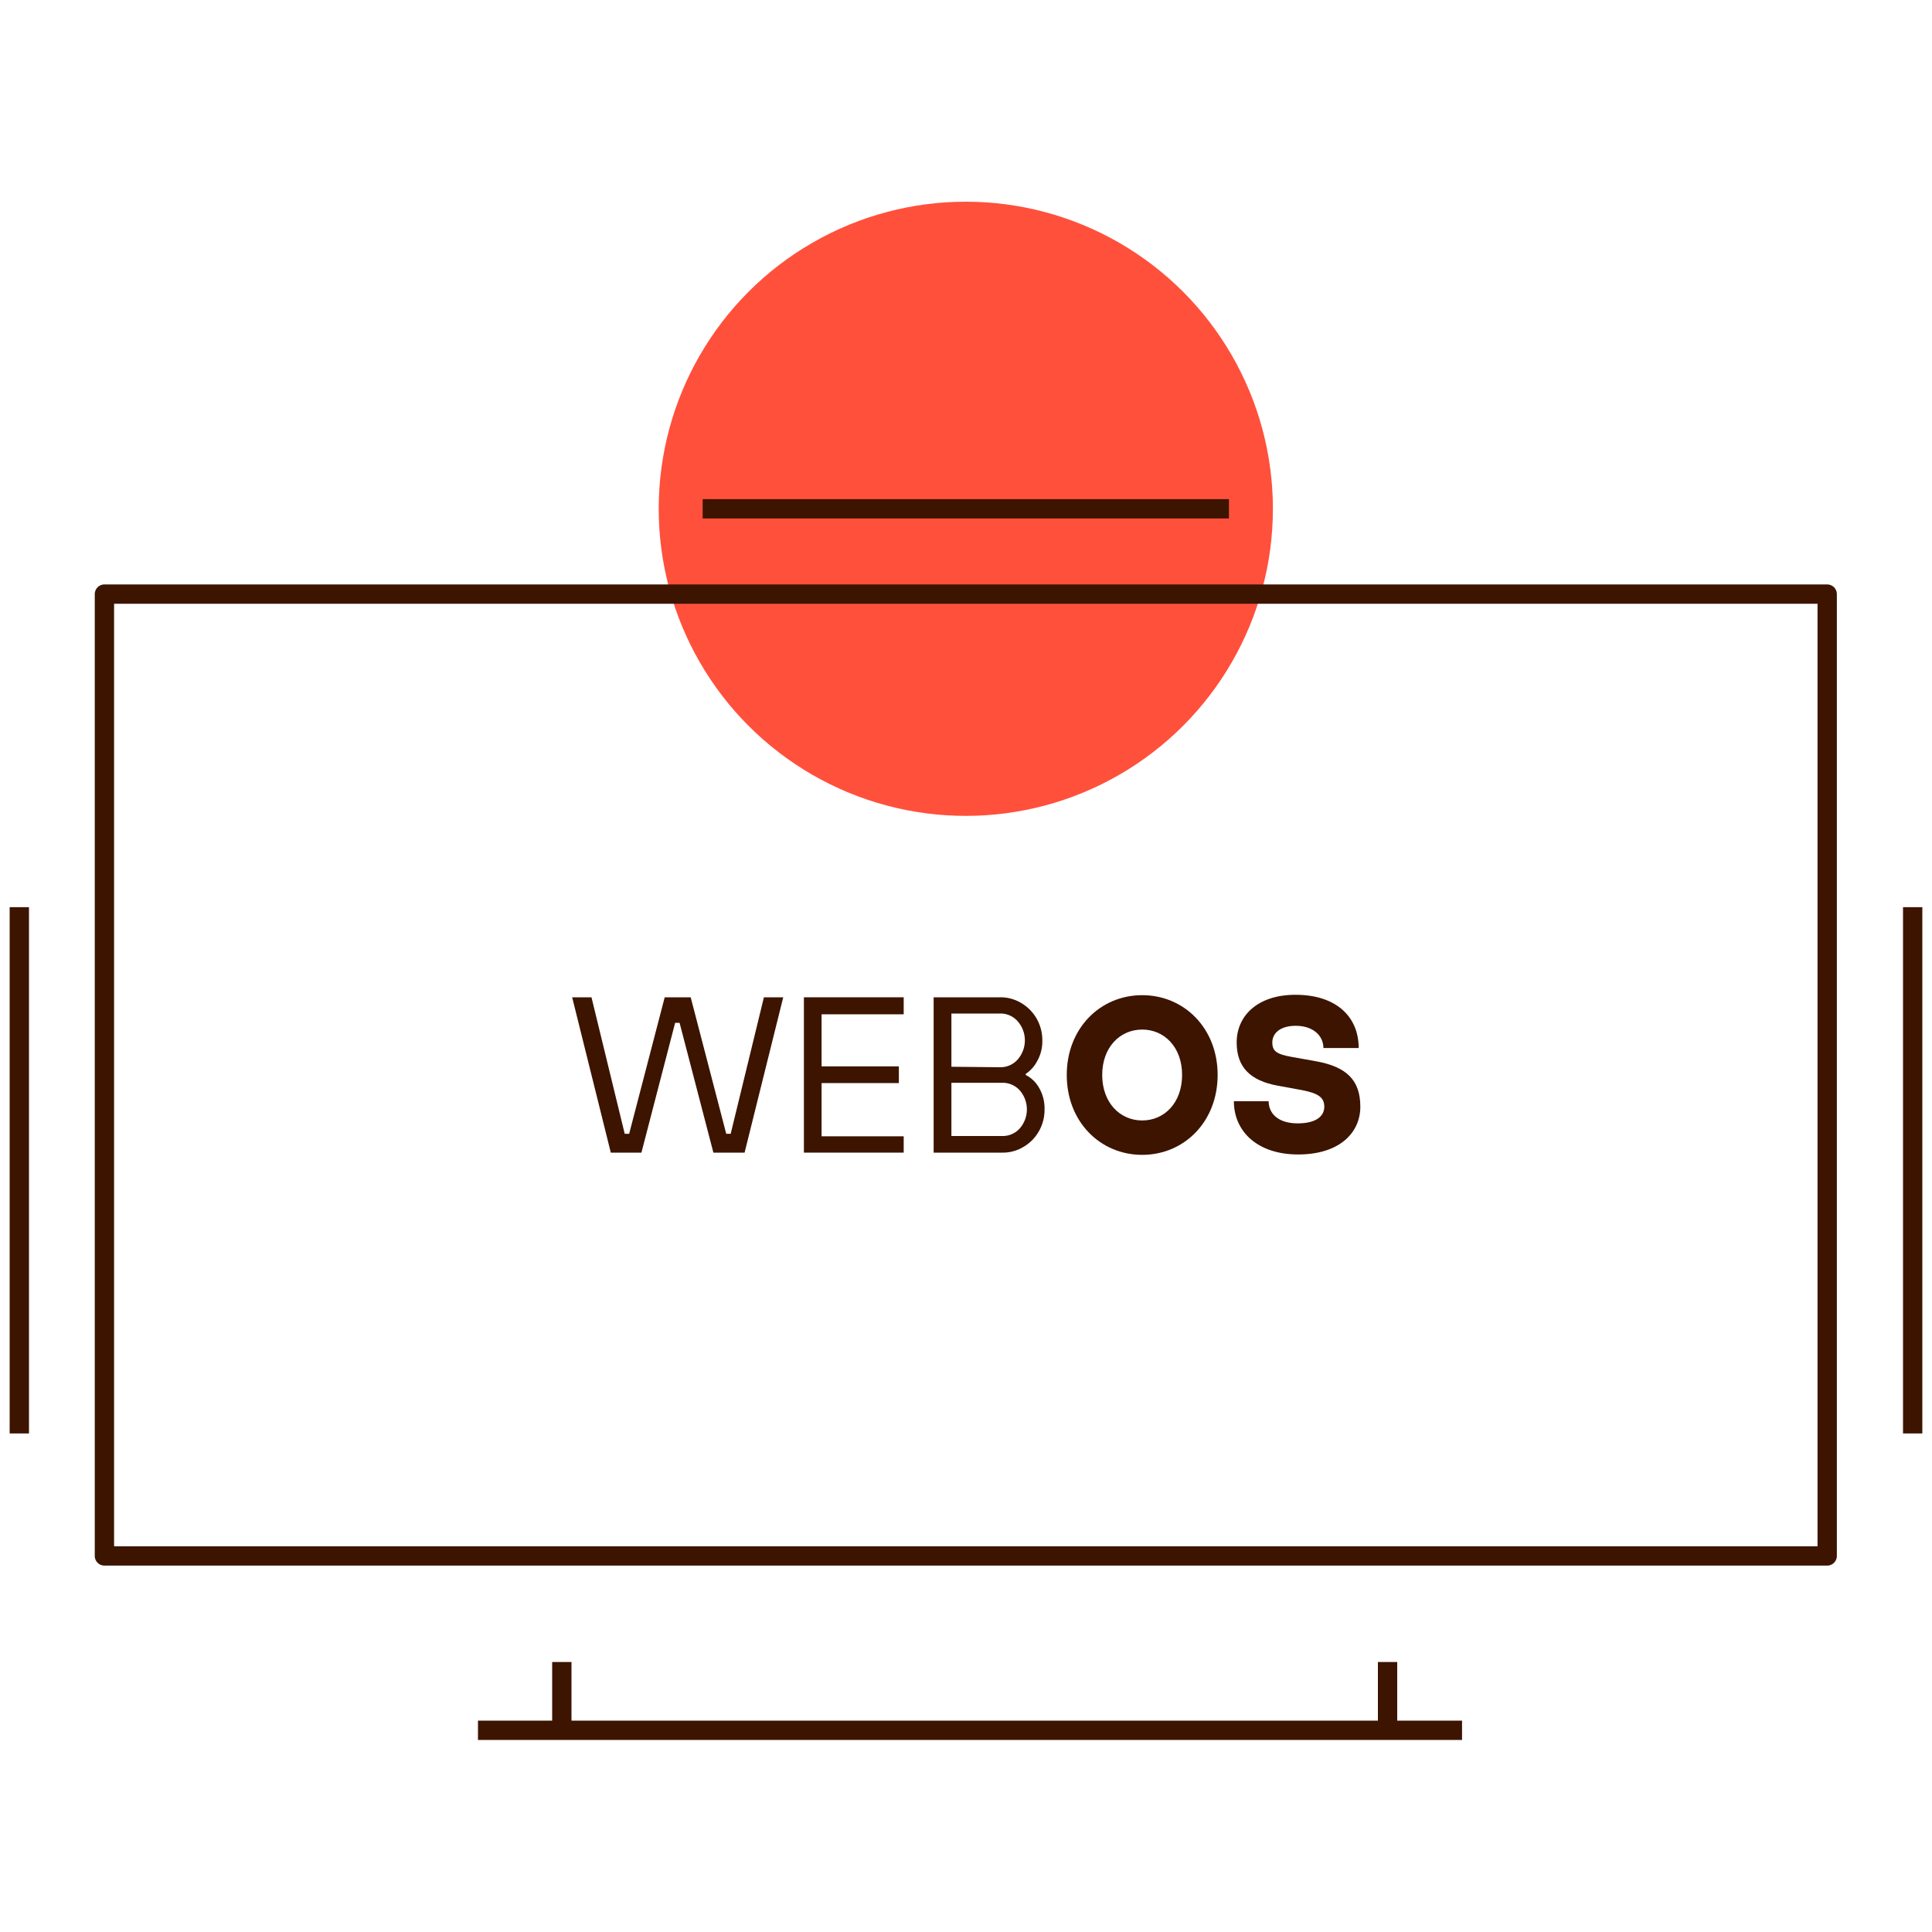 <svg id="Warstwa_1" data-name="Warstwa 1" xmlns="http://www.w3.org/2000/svg" viewBox="0 0 200 200"><defs><style>.cls-1{fill:#ff503c;}.cls-2,.cls-3{fill:none;stroke:#3c1400;stroke-width:2px;}.cls-3{stroke-linecap:round;stroke-linejoin:round;}.cls-4{fill:#3c1400;}</style></defs><circle class="cls-1" cx="99.98" cy="52.67" r="31.79"/><line class="cls-2" x1="49.48" y1="179.12" x2="151.35" y2="179.12"/><line class="cls-2" x1="58.16" y1="172.05" x2="58.16" y2="178.48"/><line class="cls-2" x1="143.64" y1="172.05" x2="143.64" y2="178.48"/><line class="cls-2" x1="198" y1="93.91" x2="198" y2="148.39"/><line class="cls-2" x1="72.74" y1="52.67" x2="127.22" y2="52.67"/><line class="cls-2" x1="2" y1="93.91" x2="2" y2="148.39"/><rect class="cls-3" x="10.81" y="61.5" width="178.34" height="99.57"/><path class="cls-4" d="M66.4,119.32H63.23l-4-16.08h2l3.44,14.13h.46l3.68-14.13H71.5l3.68,14.13h.46l3.44-14.13h2l-4,16.08H73.85l-3.5-13.44h-.46Z"/><path class="cls-4" d="M93.55,119.32H83.22V103.24H93.55V105h-8.5v5.39h8v1.73h-8v5.51h8.5Z"/><path class="cls-4" d="M96.65,119.32V103.24h6.89a4.14,4.14,0,0,1,2.19.6,4.41,4.41,0,0,1,1.59,1.62,4.48,4.48,0,0,1,.58,2.26,4.15,4.15,0,0,1-.54,2.14,3.56,3.56,0,0,1-1.18,1.31v.11a3.25,3.25,0,0,1,1.36,1.29,4.21,4.21,0,0,1,.59,2.27,4.45,4.45,0,0,1-.58,2.26,4.34,4.34,0,0,1-1.59,1.62,4.14,4.14,0,0,1-2.19.6Zm6.89-8.84a2.36,2.36,0,0,0,1.79-.78,3,3,0,0,0,0-4,2.36,2.36,0,0,0-1.79-.78H98.49v5.51Zm.23,7.12a2.37,2.37,0,0,0,1.79-.78,3,3,0,0,0,0-3.95,2.37,2.37,0,0,0-1.79-.78H98.49v5.51Z"/><path class="cls-4" d="M110.43,111.28c0-4.84,3.47-8.26,7.81-8.26s7.81,3.42,7.81,8.26-3.47,8.27-7.81,8.27S110.43,116.13,110.43,111.28Zm11.94,0c0-2.87-1.83-4.7-4.13-4.7s-4.14,1.83-4.14,4.7,1.84,4.71,4.14,4.71S122.37,114.15,122.37,111.28Z"/><path class="cls-4" d="M131.33,114c0,1.28,1,2.29,3,2.29s2.76-.8,2.76-1.72-.55-1.38-2.3-1.72l-2.52-.46c-2.87-.53-4.25-1.93-4.25-4.48,0-2.75,2.16-4.93,6.09-4.93,4.24,0,6.54,2.29,6.54,5.51H137c0-1.27-1.06-2.3-2.87-2.3-1.64,0-2.42.8-2.42,1.72s.46,1.22,2,1.5l2.52.45c3.22.58,4.59,2,4.59,4.71s-2.18,4.94-6.43,4.94-6.66-2.41-6.66-5.51Z"/></svg>